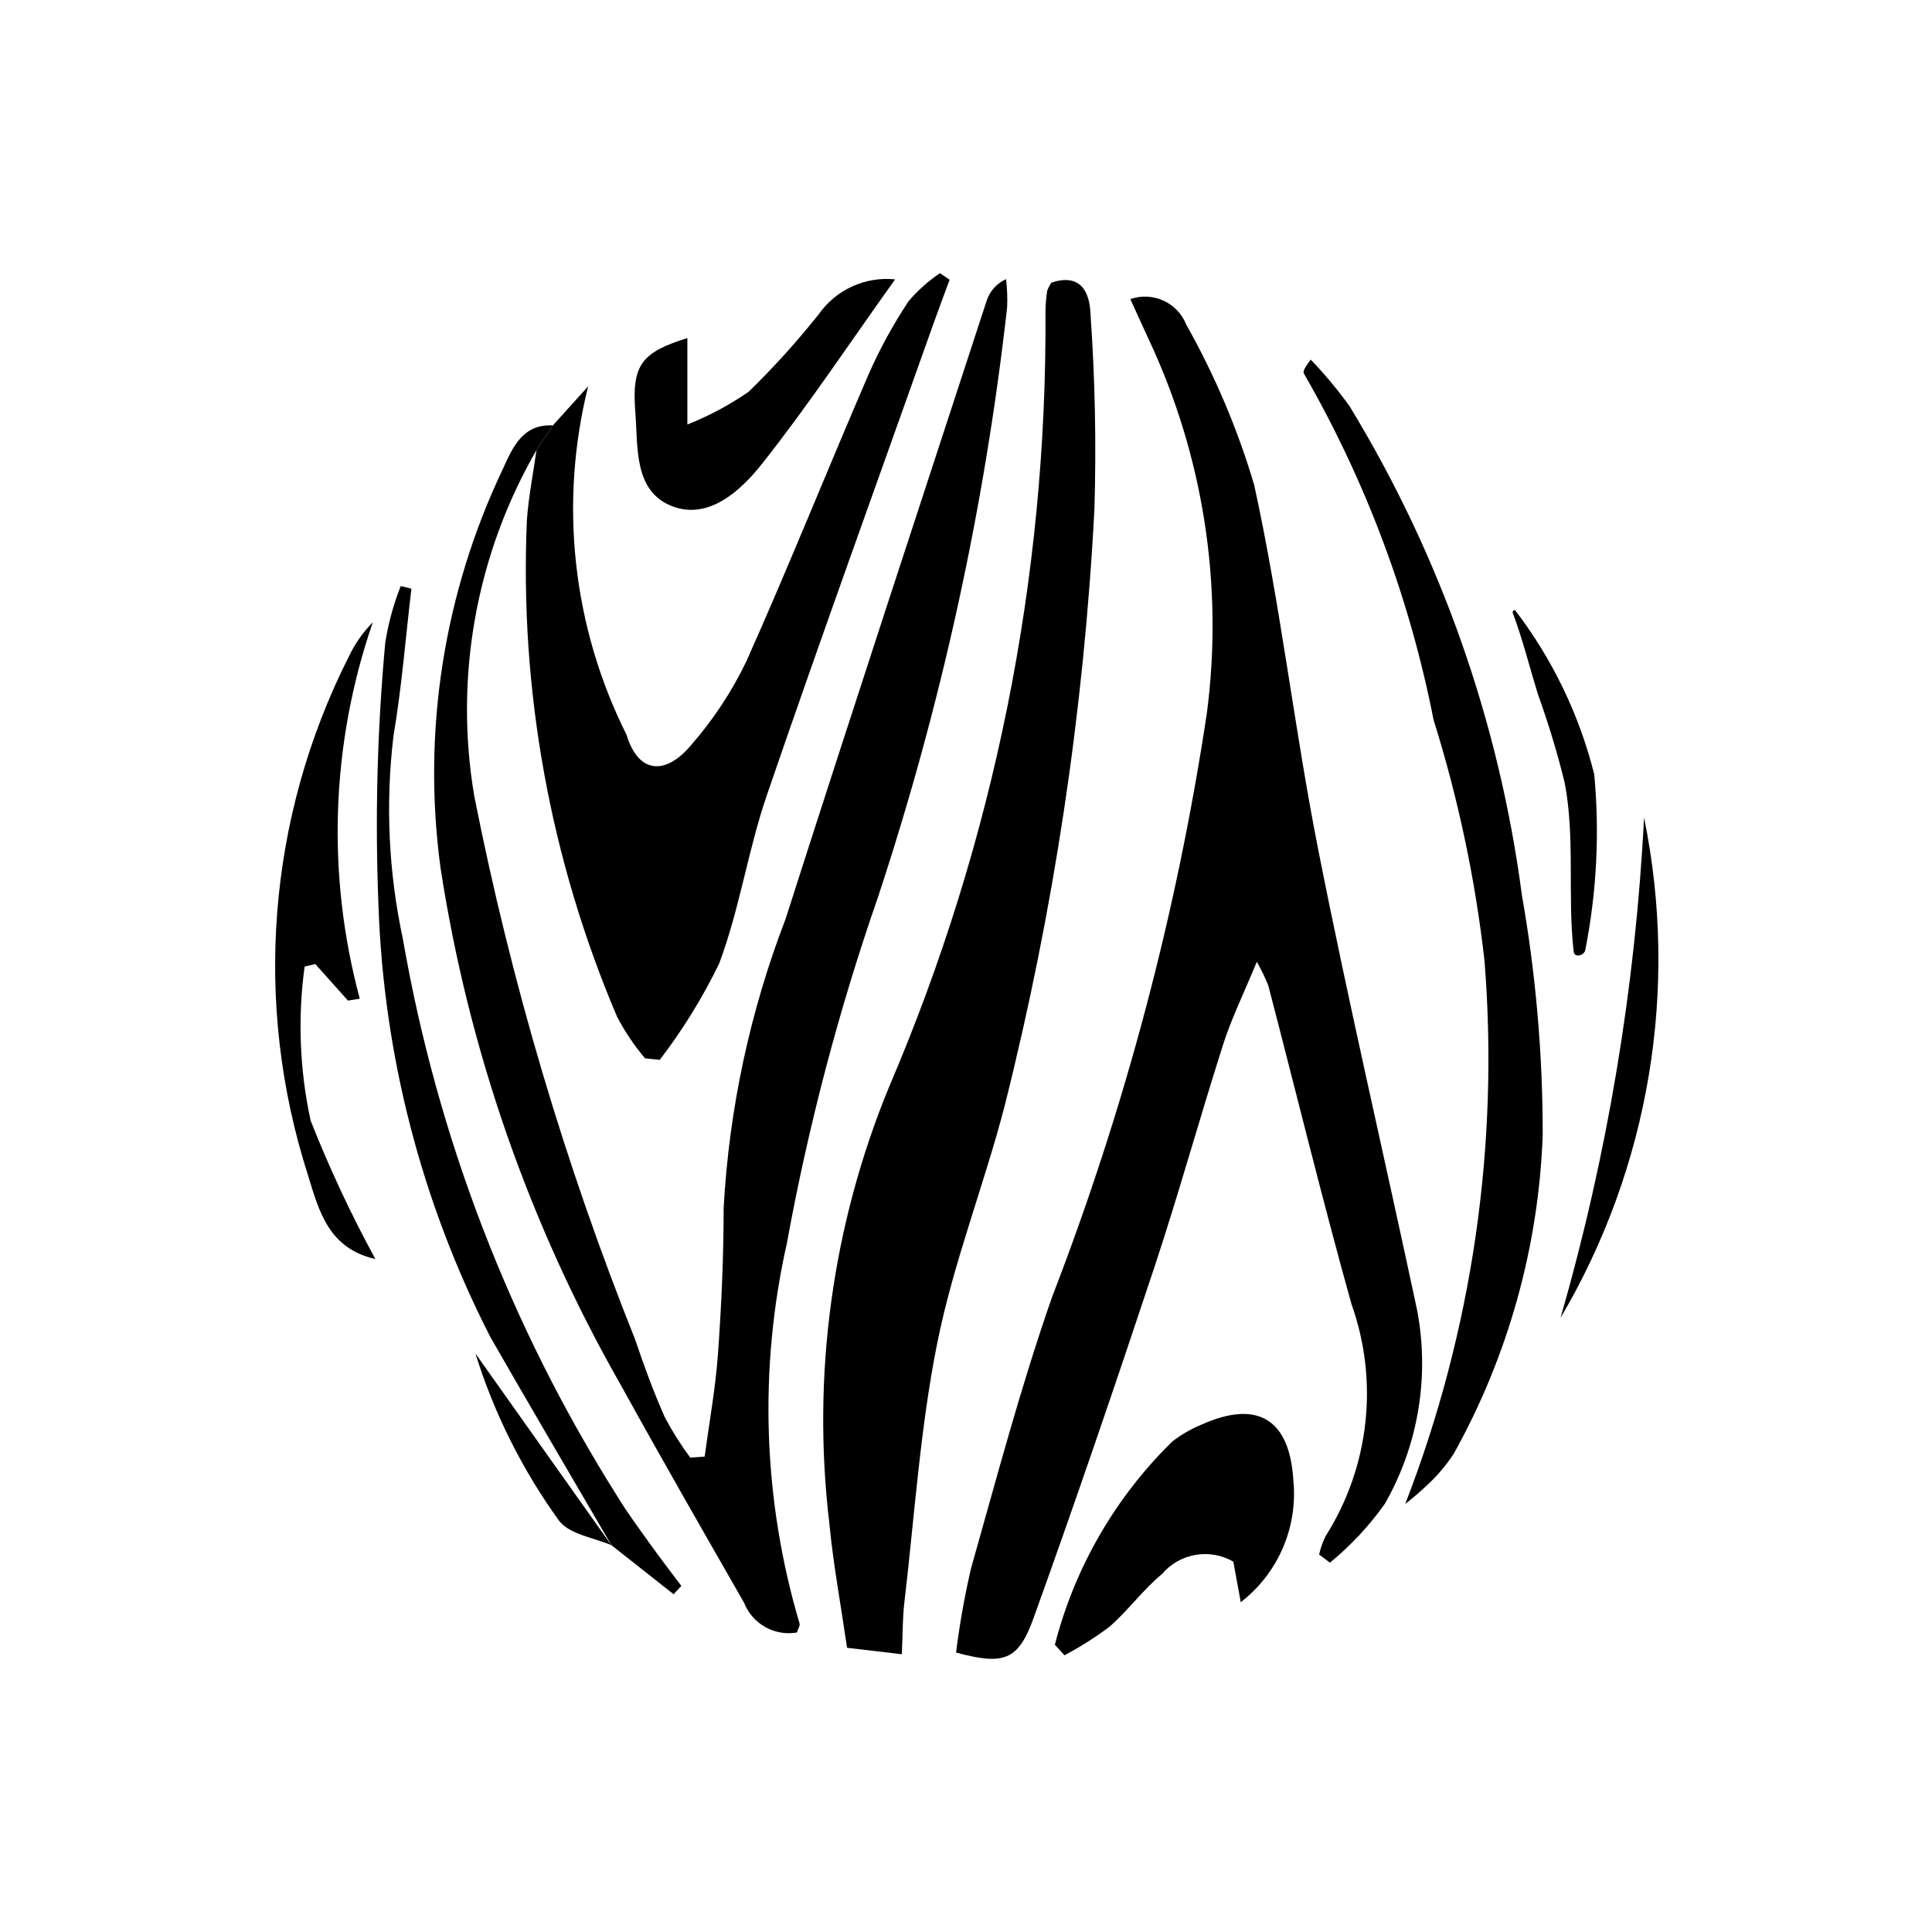 <?xml version="1.0" encoding="UTF-8"?>
<!-- Uploaded to: SVG Repo, www.svgrepo.com, Generator: SVG Repo Mixer Tools -->
<svg fill="#000000" width="800px" height="800px" version="1.1" viewBox="144 144 512 512" xmlns="http://www.w3.org/2000/svg">
 <g fill-rule="evenodd">
  <path d="m566.48 349.15c-3.949-15.703-11.047-30.441-20.863-43.316-0.281-0.41-0.879 0.145-0.738 0.527 2.633 7.027 4.457 14.387 6.66 21.551 2.777 7.691 5.152 15.527 7.106 23.469 2.832 14.641 0.719 29.957 2.383 44.75 0.207 1.906 2.949 1.043 3.109-0.484 3.016-15.305 3.805-30.965 2.344-46.496z"/>
  <path d="m243.48 477.66c-12.355-2.82-14.914-12.562-17.848-22.188-14.617-45.441-10.742-94.812 10.781-137.42 1.602-3.387 3.762-6.481 6.391-9.148-11.109 32.156-12.316 66.91-3.457 99.762l-3.125 0.504-8.66-9.68-2.832 0.652c-1.863 13.605-1.324 27.434 1.598 40.852 4.957 12.562 10.684 24.809 17.152 36.664z"/>
  <path d="m493.58 555.96c0.371-1.684 0.945-3.312 1.715-4.856 11.625-18.355 14.156-41.043 6.859-61.508-7.82-28.023-14.719-56.312-22.055-84.469-0.875-2.148-1.883-4.238-3.023-6.258-3.527 8.566-6.731 15.031-8.895 21.82-6.281 19.648-11.77 39.566-18.258 59.141-10.324 31.109-20.914 62.145-32.02 92.977-4.078 11.352-7.969 12.512-20.539 9.137 0.938-7.519 2.269-14.988 3.988-22.371 6.828-24.082 13.227-48.344 21.492-71.945v0.004c19.266-49.871 33.008-101.7 40.98-154.57 4.441-33.812-0.895-68.188-15.371-99.066-1.523-3.281-3.012-6.586-4.898-10.73 5.965-2.09 12.516 0.914 14.828 6.793 7.559 13.41 13.586 27.625 17.969 42.383 7.008 31.93 10.648 64.605 16.988 96.699 8.062 40.809 17.531 81.316 26.199 122.01v0.004c3.367 17.582 0.344 35.793-8.527 51.348-4.133 5.836-9.031 11.09-14.566 15.617z"/>
  <path d="m286.17 263.29c-15.988 27.695-21.82 60.098-16.492 91.629 9.73 49.219 23.996 97.426 42.621 144.01 2.352 6.984 4.906 13.934 7.887 20.664 1.977 3.727 4.227 7.301 6.738 10.688l3.828-0.27c1.211-9.102 2.875-18.164 3.527-27.305 0.922-12.859 1.492-25.785 1.5-38.672 1.453-26.184 6.981-51.977 16.391-76.453 17.531-54.793 35.52-109.43 53.379-164.11 0.875-2.445 2.703-4.43 5.066-5.5 0.301 2.496 0.395 5.016 0.281 7.523-5.984 53.148-17.457 105.54-34.242 156.32-10.391 29.914-18.457 60.582-24.137 91.73-7.484 33.305-6.324 67.969 3.371 100.7 0.18 0.551-0.367 1.328-0.707 2.394-5.949 1.012-11.789-2.285-13.996-7.898-10.984-19.184-22-38.363-32.676-57.719h-0.004c-24.188-42.402-40.383-88.887-47.777-137.14-4.863-36.078 0.895-72.793 16.562-105.65 2.508-5.465 5.129-11.926 13.219-11.492z"/>
  <path d="m382.99 582.39-14.508-1.707c-1.645-11.32-3.648-22.082-4.695-32.941-4.684-39.316 0.773-79.176 15.859-115.78 27.777-64.887 41.875-134.8 41.414-205.39 0.02-1.832 0.172-3.664 0.449-5.481 0.281-0.789 0.672-1.531 1.164-2.211 7.488-2.445 10.078 2.156 10.32 8.324 1.211 17.246 1.555 34.543 1.035 51.82-2.785 53.348-10.754 106.3-23.801 158.1-5.465 21.02-13.555 41.438-17.82 62.66-4.547 22.617-6.031 45.848-8.738 68.84-0.473 3.934-0.418 7.93-0.68 13.762z"/>
  <path d="m286.17 263.29 4.344-6.555 9.355-10.359c-7.75 31.016-4.137 63.785 10.18 92.371 3.039 10.109 10.176 11.031 17.18 2.621v-0.004c5.812-6.664 10.703-14.078 14.539-22.047 11.273-25.207 21.504-50.863 32.461-76.215v0.004c2.969-6.723 6.504-13.18 10.566-19.301 2.422-2.828 5.211-5.32 8.293-7.41l2.574 1.738c-1.438 3.906-2.922 7.797-4.312 11.723-14.773 41.621-29.82 83.148-44.141 124.92-4.996 14.582-7.211 30.148-12.613 44.543l0.004 0.004c-4.375 9.027-9.656 17.586-15.762 25.547l-3.879-0.395c-2.891-3.394-5.387-7.106-7.445-11.066-17.668-41.512-25.832-86.449-23.887-131.52 0.438-6.223 1.676-12.391 2.543-18.594z"/>
  <path d="m516.41 542.55c17.758-45.84 24.93-95.098 20.984-144.1-2.461-21.602-6.977-42.922-13.48-63.672-6.332-32.262-17.938-63.258-34.348-91.75-0.301-0.488-0.027-1.352 1.801-3.715h0.004c3.723 3.871 7.168 8.008 10.301 12.371 24.055 39.504 39.598 83.594 45.633 129.45 3.711 21.047 5.559 42.379 5.527 63.75-1.094 29.602-9.176 58.523-23.59 84.402-2.023 3.09-4.426 5.914-7.156 8.398-1.809 1.719-3.703 3.344-5.676 4.871z"/>
  <path d="m306.12 553.64c-10.723-18.414-21.559-36.785-32.156-55.281h0.004c-18.219-35.566-28.352-74.719-29.676-114.66-0.922-23.117-0.32-46.266 1.797-69.305 0.805-5.164 2.184-10.227 4.106-15.086l2.832 0.707c-1.547 13.02-2.562 26.137-4.754 39.043-2.148 17.938-1.305 36.109 2.496 53.773 9.09 52.434 28.375 102.58 56.758 147.59 2.668 4.394 5.758 8.566 8.758 12.754 2.684 3.762 5.519 7.422 8.281 11.113l-2.055 2.195-16.461-12.984z"/>
  <path d="m423.55 579.88c5.262-20.484 16.043-39.129 31.168-53.91 2.34-1.785 4.898-3.266 7.617-4.398 14.898-6.715 23.441-1.52 24.418 14.723 1.23 12.449-4.035 24.656-13.941 32.301l-1.965-10.742c-3.031-1.754-6.586-2.387-10.035-1.789-3.453 0.598-6.586 2.387-8.855 5.055-5.062 4.164-8.992 9.691-13.965 14.008v-0.004c-3.762 2.82-7.734 5.344-11.891 7.543z"/>
  <path d="m326.16 233.59v22.91c5.734-2.277 11.195-5.199 16.273-8.703 6.57-6.418 12.738-13.238 18.465-20.418 2.242-3.231 5.309-5.801 8.879-7.445 3.574-1.645 7.519-2.301 11.43-1.898-12.449 17.434-23.262 33.75-35.379 49.02-5.582 7.019-13.988 14.73-23.551 11.152-10.422-3.91-9.184-15.777-9.91-25.043-0.98-12.488 1.656-15.793 13.793-19.574z"/>
  <path d="m579.69 360.66c9.301 45.414 1.414 92.66-22.133 132.59 12.434-43.203 19.859-87.691 22.133-132.59z"/>
  <path d="m306.05 553.51c-4.676-2.031-10.863-2.82-13.75-6.316h-0.004c-9.801-13.52-17.332-28.547-22.297-44.488 12.672 17.879 24.398 34.414 36.125 50.941z"/>
 </g>
</svg>